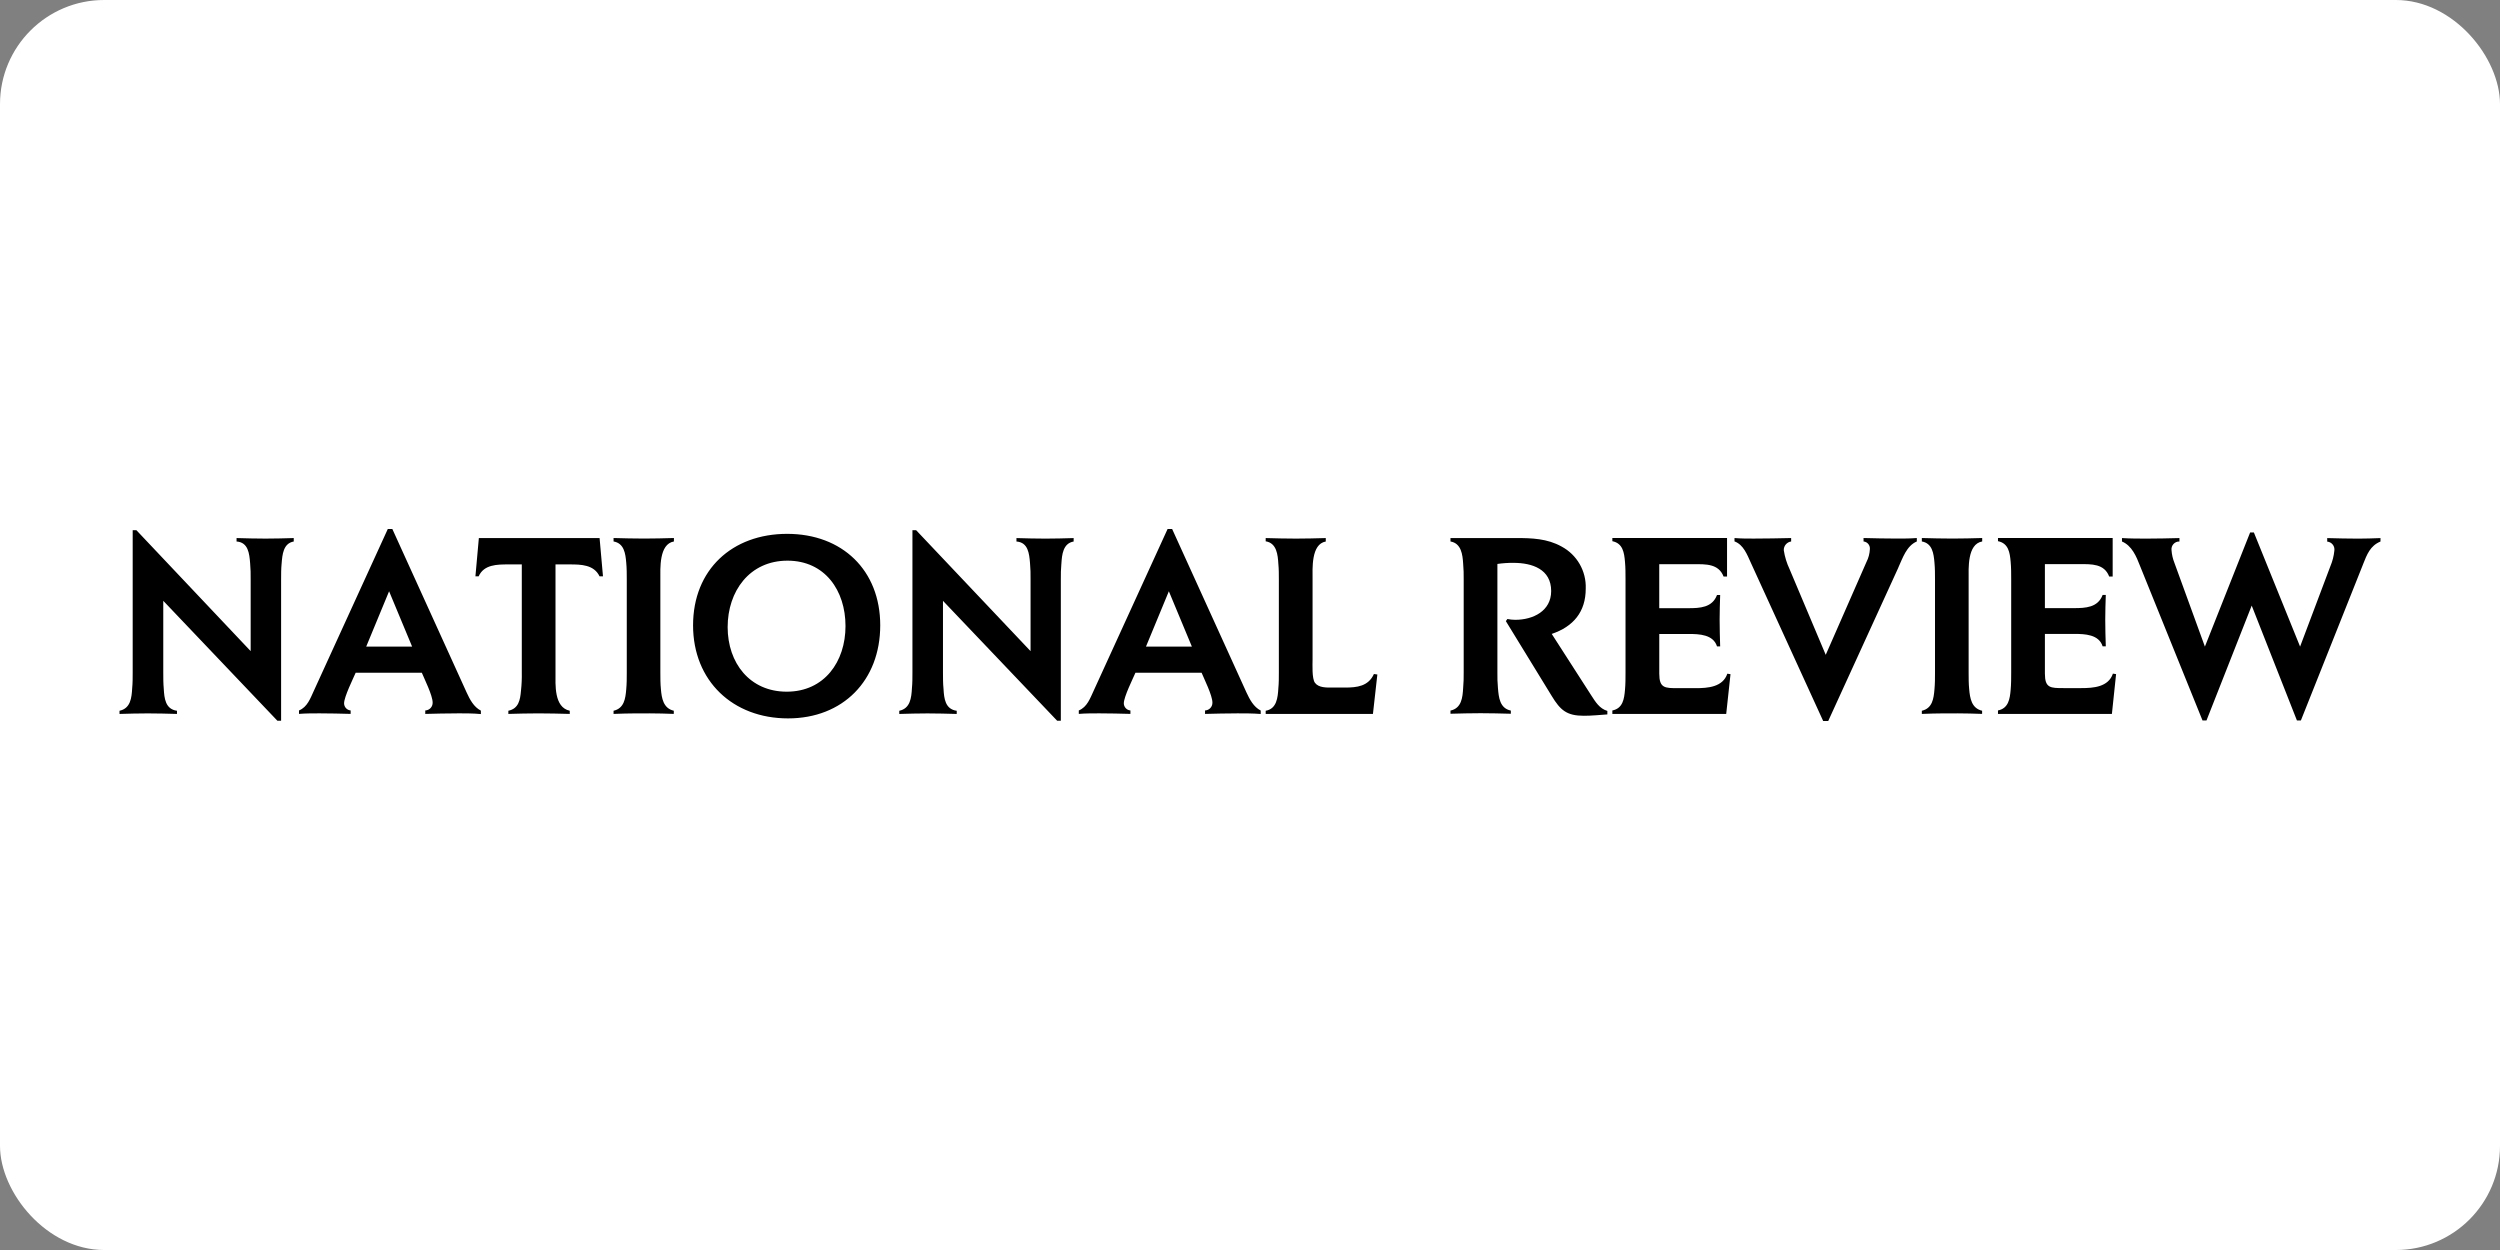 <?xml version="1.0" ?>
<svg xmlns="http://www.w3.org/2000/svg" xmlns:dc="http://purl.org/dc/elements/1.1/" xmlns:ns1="http://sodipodi.sourceforge.net/DTD/sodipodi-0.dtd" xmlns:ns2="http://www.inkscape.org/namespaces/inkscape" xmlns:ns4="http://creativecommons.org/ns#" xmlns:rdf="http://www.w3.org/1999/02/22-rdf-syntax-ns#" data-name="Layer 1" viewBox="0 0 120 60" version="1.1" id="svg4" ns1:docname="nationalreview-ar21.svg" width="120" height="60" ns2:version="0.92.4 (5da689c313, 2019-01-14)">
  
  
  <rect x="0" y="0" width="120" height="60" fill="#808080" stroke="none"/>
  
  
  <rect width="120" height="60" rx="5" fill="white"/>
  
  
  <defs id="defs8"/>
  
  
  <ns1:namedview pagecolor="#ffffff" bordercolor="#666666" borderopacity="1" objecttolerance="10" gridtolerance="10" guidetolerance="10" ns2:pageopacity="0" ns2:pageshadow="2" ns2:window-width="1920" ns2:window-height="1001" id="namedview6" showgrid="false" ns2:zoom="5.2762646" ns2:cx="87.55688" ns2:cy="41.33421" ns2:window-x="-9" ns2:window-y="-9" ns2:window-maximized="1" ns2:current-layer="svg4"/>
  
  
  <path d="m 13.517,27.055 c -0.024,0.252 -0.024,0.506 -0.024,0.76 v 6.781 H 13.315 L 7.837,28.839 v 3.443 c 0,0.265 0,0.519 0.024,0.784 0.026,0.456 0.076,0.975 0.634,1.051 v 0.152 c -0.469,-0.013 -0.938,-0.026 -1.404,-0.026 -0.467,0 -0.899,0.013 -1.354,0.026 v -0.152 c 0.532,-0.115 0.582,-0.621 0.608,-1.085 0.024,-0.252 0.024,-0.506 0.024,-0.758 v -6.824 h 0.178 l 5.485,5.804 v -3.438 c 0.005,-0.262 -0.004,-0.524 -0.026,-0.786 -0.037,-0.456 -0.087,-0.998 -0.651,-1.038 v -0.165 c 0.469,0.013 0.925,0.026 1.391,0.026 0.467,0 0.899,-0.013 1.354,-0.026 v 0.165 c -0.506,0.089 -0.549,0.634 -0.582,1.064 z m 8.415,7.187 c -0.506,0 -1.014,0.013 -1.519,0.026 V 34.102 c 0.203,-0.007 0.361,-0.177 0.354,-0.38 0,-0.341 -0.404,-1.15 -0.519,-1.43 h -3.176 c -0.113,0.267 -0.556,1.153 -0.556,1.469 0.002,0.178 0.138,0.325 0.315,0.341 v 0.165 c -0.493,-0.013 -0.998,-0.026 -1.491,-0.026 -0.33,0 -0.651,0 -0.988,0.026 V 34.102 c 0.404,-0.165 0.545,-0.582 0.721,-0.962 l 3.542,-7.749 h 0.217 l 3.568,7.851 c 0.15,0.328 0.341,0.695 0.682,0.868 v 0.165 c -0.38,-0.035 -0.771,-0.035 -1.15,-0.035 z m -3.256,-5.861 -1.098,2.655 h 2.203 z m 10.102,-0.718 c -0.267,-0.558 -0.886,-0.571 -1.43,-0.571 h -0.684 v 5.19 c 0,0.582 -0.076,1.669 0.684,1.834 v 0.152 c -0.506,-0.013 -1.001,-0.026 -1.506,-0.026 -0.506,0 -0.962,0.013 -1.441,0.026 v -0.152 c 0.493,-0.102 0.569,-0.519 0.606,-0.962 0.032,-0.288 0.045,-0.578 0.039,-0.868 v -5.194 h -0.642 c -0.53,0 -1.176,0 -1.428,0.571 h -0.156 l 0.165,-1.836 h 5.795 l 0.163,1.836 z m 2.39,6.579 h -0.632 c -0.354,0 -0.721,0.013 -1.085,0.026 v -0.152 c 0.508,-0.115 0.571,-0.582 0.608,-1.025 0.026,-0.28 0.026,-0.545 0.026,-0.81 v -4.467 c 0,-0.267 0,-0.532 -0.026,-0.81 -0.037,-0.434 -0.1,-0.925 -0.608,-1.014 v -0.165 c 0.495,0.013 0.975,0.026 1.469,0.026 0.495,0 0.949,-0.013 1.428,-0.026 v 0.165 c -0.721,0.126 -0.651,1.302 -0.651,1.823 v 4.467 c 0,0.265 0,0.53 0.026,0.797 0.037,0.434 0.113,0.922 0.619,1.038 v 0.152 c -0.376,-0.013 -0.777,-0.026 -1.174,-0.026 z m 6.657,0.241 c -2.646,0 -4.558,-1.797 -4.558,-4.467 0,-2.67 1.873,-4.391 4.517,-4.391 2.644,0 4.467,1.747 4.467,4.391 0,2.644 -1.786,4.467 -4.426,4.467 z m -0.026,-7.571 c -1.821,0 -2.872,1.467 -2.872,3.189 0,1.721 1.061,3.1 2.835,3.1 1.808,0 2.822,-1.441 2.822,-3.15 0,-1.708 -0.988,-3.139 -2.785,-3.139 z m 13.147,0.143 c -0.022,0.253 -0.03,0.506 -0.026,0.76 v 6.781 h -0.176 l -5.481,-5.756 v 3.443 c 0,0.265 0,0.519 0.026,0.784 0.026,0.456 0.076,0.975 0.634,1.051 v 0.152 c -0.469,-0.013 -0.938,-0.026 -1.404,-0.026 -0.467,0 -0.899,0.013 -1.354,0.026 v -0.152 c 0.532,-0.115 0.582,-0.621 0.608,-1.085 0.024,-0.252 0.024,-0.506 0.024,-0.758 v -6.824 h 0.178 l 5.492,5.804 v -3.438 c 0.005,-0.262 -0.004,-0.524 -0.026,-0.786 -0.037,-0.456 -0.089,-0.998 -0.651,-1.038 v -0.165 c 0.469,0.013 0.922,0.026 1.391,0.026 0.469,0 0.905,-0.013 1.354,-0.026 v 0.165 c -0.512,0.089 -0.562,0.634 -0.588,1.064 z m 8.415,7.187 c -0.508,0 -1.014,0.013 -1.519,0.026 V 34.102 c 0.203,-0.007 0.361,-0.177 0.354,-0.38 0,-0.341 -0.404,-1.15 -0.519,-1.43 h -3.176 c -0.113,0.267 -0.558,1.153 -0.558,1.469 0.002,0.178 0.139,0.326 0.317,0.341 v 0.165 c -0.493,-0.013 -0.998,-0.026 -1.493,-0.026 -0.328,0 -0.651,0 -0.985,0.026 V 34.102 c 0.404,-0.165 0.543,-0.582 0.721,-0.962 l 3.542,-7.749 h 0.217 l 3.568,7.847 c 0.152,0.328 0.343,0.695 0.684,0.868 v 0.165 c -0.382,-0.03 -0.775,-0.03 -1.153,-0.03 z m -3.256,-5.861 -1.098,2.655 h 2.203 z m 9.796,5.887 H 60.753 v -0.152 c 0.532,-0.089 0.582,-0.634 0.608,-1.085 0.024,-0.252 0.024,-0.493 0.024,-0.745 v -4.471 c 0,-0.254 0,-0.495 -0.024,-0.747 -0.026,-0.434 -0.076,-1.001 -0.608,-1.085 v -0.156 c 0.48,0.013 0.975,0.026 1.454,0.026 0.48,0 0.949,-0.013 1.43,-0.026 v 0.165 c -0.71,0.126 -0.634,1.302 -0.634,1.823 v 3.833 c 0,0.241 -0.037,0.925 0.115,1.127 0.178,0.241 0.556,0.228 0.823,0.228 h 0.616 c 0.582,0 1.127,-0.063 1.391,-0.651 l 0.165,0.024 z m 10.124,0.089 c -0.823,0 -1.127,-0.267 -1.543,-0.951 l -2.201,-3.592 0.074,-0.102 c 0.125,0.026 0.252,0.039 0.38,0.039 0.849,0 1.721,-0.419 1.721,-1.38 0,-1.051 -0.912,-1.354 -1.808,-1.354 -0.259,-0.002 -0.517,0.015 -0.773,0.052 v 5.209 c -0.005,0.248 0.004,0.497 0.026,0.745 0.037,0.456 0.087,0.975 0.619,1.085 v 0.152 c -0.48,-0.013 -0.975,-0.026 -1.454,-0.026 -0.48,0 -0.962,0.013 -1.443,0.026 v -0.152 c 0.532,-0.115 0.582,-0.621 0.608,-1.085 0.022,-0.252 0.03,-0.505 0.026,-0.758 v -4.45 c 0.004,-0.254 -0.004,-0.507 -0.026,-0.76 -0.026,-0.434 -0.089,-0.975 -0.608,-1.064 v -0.165 h 3.139 c 0.773,0 1.506,0.026 2.19,0.406 0.744,0.396 1.196,1.183 1.163,2.025 0,1.114 -0.595,1.821 -1.632,2.171 l 1.897,2.95 c 0.204,0.315 0.393,0.632 0.773,0.747 v 0.167 c -0.38,0.026 -0.747,0.065 -1.127,0.065 z m 6.833,-0.089 H 77.393 v -0.165 c 0.506,-0.102 0.569,-0.558 0.606,-0.988 0.026,-0.278 0.026,-0.569 0.026,-0.847 v -4.454 c 0,-0.28 0,-0.571 -0.026,-0.849 -0.037,-0.434 -0.1,-0.886 -0.606,-0.988 v -0.152 h 5.505 v 1.849 H 82.732 C 82.492,27.055 81.884,27.081 81.302,27.081 h -1.658 v 2.112 h 1.394 c 0.556,0 1.15,-0.026 1.378,-0.632 h 0.152 c -0.013,0.391 -0.026,0.797 -0.026,1.189 0,0.434 0.013,0.847 0.026,1.276 h -0.152 c -0.178,-0.569 -0.849,-0.595 -1.354,-0.595 h -1.417 v 1.906 c 0,0.695 0.267,0.695 0.899,0.695 h 0.849 c 0.582,0 1.302,-0.05 1.519,-0.695 l 0.152,0.024 z m 8.263,-7.024 -3.367,7.365 h -0.241 l -3.473,-7.597 c -0.178,-0.391 -0.354,-0.868 -0.784,-1.025 v -0.161 c 0.302,0.026 0.619,0.026 0.922,0.026 0.595,0 1.202,-0.013 1.797,-0.026 v 0.165 c -0.207,0.03 -0.359,0.21 -0.354,0.419 0.048,0.315 0.142,0.621 0.278,0.909 l 1.736,4.113 1.954,-4.454 c 0.099,-0.193 0.155,-0.404 0.165,-0.621 0.016,-0.185 -0.119,-0.349 -0.304,-0.367 v -0.165 c 0.532,0.013 1.064,0.026 1.595,0.026 0.315,0 0.651,0 0.962,-0.026 v 0.165 c -0.497,0.215 -0.673,0.786 -0.888,1.252 z m 2.835,6.998 h -0.634 c -0.354,0 -0.721,0.013 -1.074,0.026 v -0.152 c 0.506,-0.115 0.569,-0.582 0.606,-1.025 0.026,-0.28 0.026,-0.545 0.026,-0.81 v -4.467 c 0,-0.267 0,-0.532 -0.026,-0.81 -0.037,-0.434 -0.1,-0.925 -0.606,-1.014 v -0.165 c 0.493,0.013 0.972,0.026 1.467,0.026 0.495,0 0.949,-0.013 1.43,-0.026 v 0.165 c -0.723,0.126 -0.651,1.302 -0.651,1.823 v 4.467 c 0,0.265 0,0.53 0.026,0.797 0.037,0.434 0.113,0.922 0.621,1.038 v 0.152 c -0.389,-0.013 -0.794,-0.026 -1.185,-0.026 z m 7.415,0.026 H 95.903 V 34.102 c 0.506,-0.102 0.571,-0.558 0.608,-0.988 0.026,-0.278 0.026,-0.569 0.026,-0.847 v -4.454 c 0,-0.28 0,-0.571 -0.026,-0.849 -0.037,-0.434 -0.102,-0.886 -0.608,-0.988 v -0.152 h 5.505 v 1.849 h -0.167 c -0.239,-0.621 -0.847,-0.595 -1.428,-0.595 h -1.658 v 2.112 h 1.391 c 0.558,0 1.153,-0.026 1.38,-0.632 h 0.152 c -0.013,0.391 -0.026,0.797 -0.026,1.189 0,0.434 0.013,0.847 0.026,1.276 h -0.152 c -0.178,-0.569 -0.849,-0.595 -1.354,-0.595 h -1.417 v 1.906 c 0,0.695 0.265,0.695 0.899,0.695 h 0.847 c 0.584,0 1.302,-0.05 1.519,-0.695 l 0.152,0.024 z m 12.058,-7.187 -2.987,7.502 h -0.189 l -2.171,-5.515 -2.171,5.515 H 105.721 l -2.998,-7.415 c -0.176,-0.456 -0.391,-0.975 -0.868,-1.176 v -0.165 c 0.406,0.026 0.797,0.026 1.202,0.026 0.519,0 1.038,-0.013 1.556,-0.026 v 0.165 c -0.229,-0.007 -0.409,0.192 -0.38,0.419 0.015,0.208 0.061,0.412 0.139,0.606 l 1.463,4.02 2.171,-5.479 h 0.18 l 2.218,5.479 1.454,-3.859 c 0.101,-0.238 0.165,-0.49 0.191,-0.747 0.032,-0.216 -0.125,-0.415 -0.343,-0.434 v -0.169 c 0.495,0.013 1.001,0.026 1.493,0.026 0.356,0 0.71,-0.013 1.064,-0.026 v 0.165 c -0.493,0.202 -0.651,0.621 -0.836,1.09 z" id="path2" ns2:connector-curvature="0" style="fill:#000000;stroke-width:0.217" ns1:nodetypes="cscccscccscccscccccccscccsccccccccsccccccccscccccscsccscccccsccccccsscccsscccsccsscccssssssssssscccccscccscccscccccccscccsccccccccsccccccccsccccccccsscccsccsscsscccsccccsccccccsccccccccsccccccsccccssccccccsccsccsccscssscccccccccscccccccccscccsscccsscccsccsscccsccccssccccccsccsccsccscsssccccccccccccsccccccccccccsccc"/>
  

</svg>
